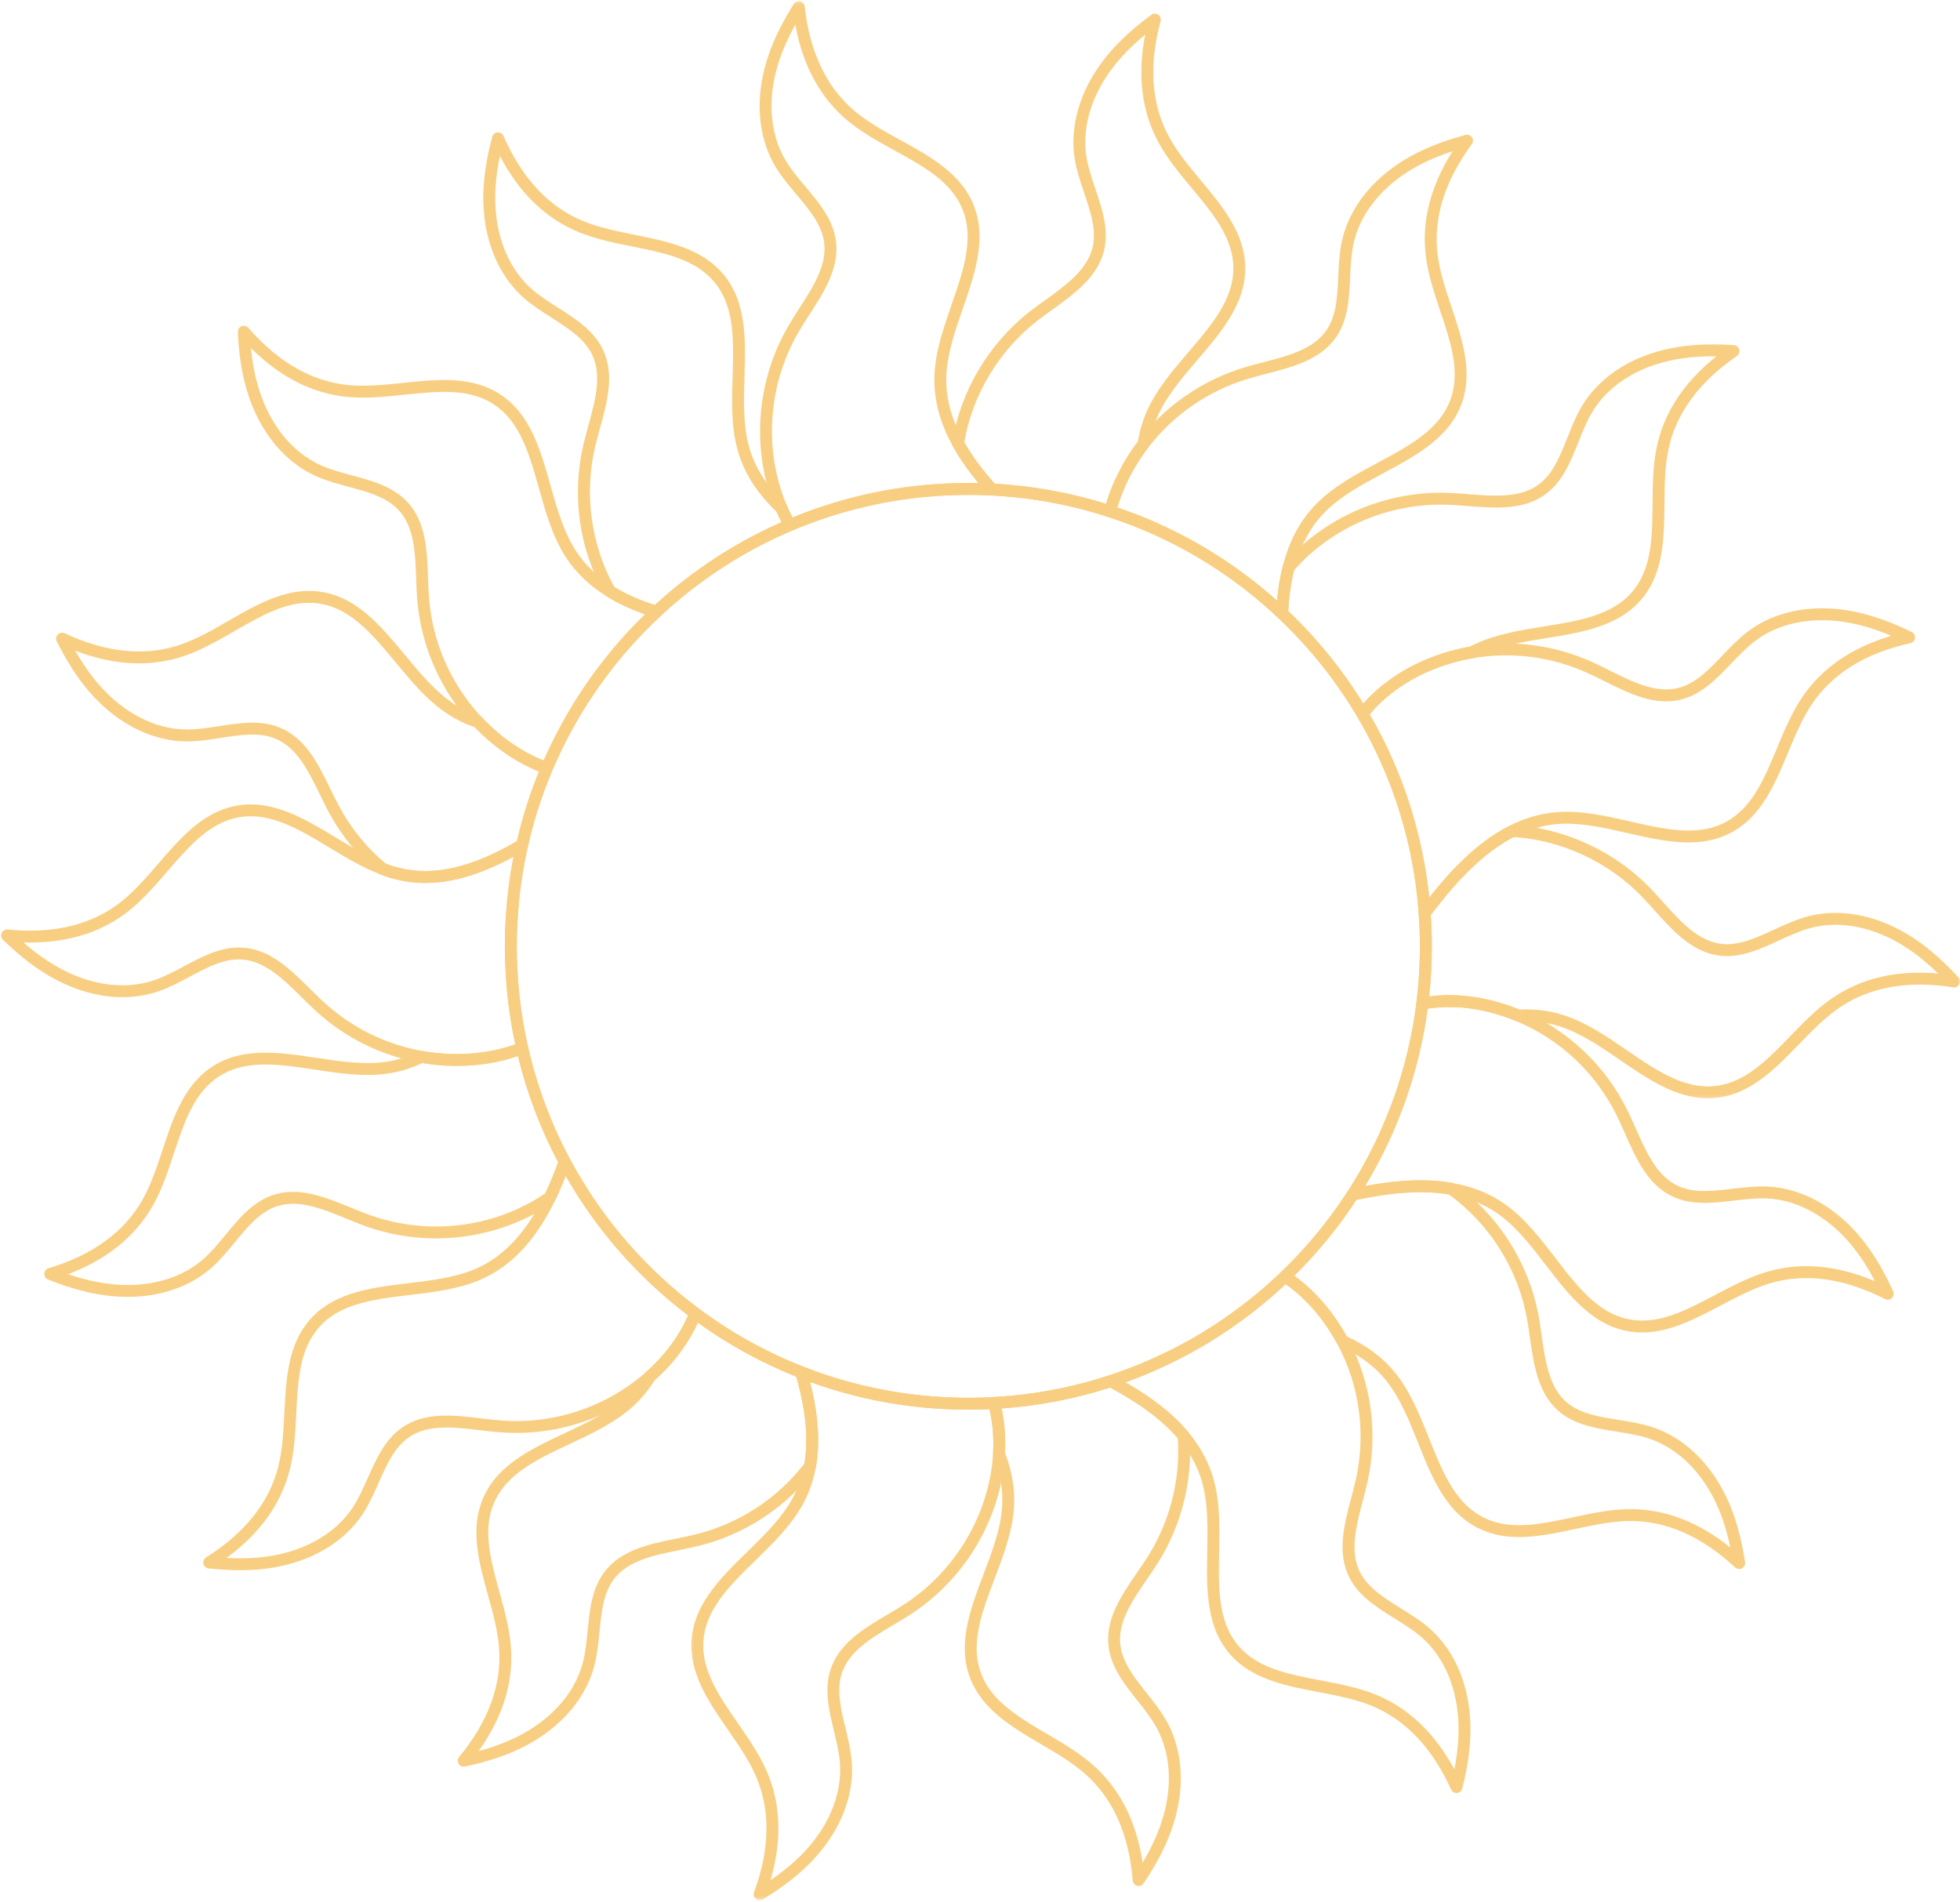 <svg xmlns="http://www.w3.org/2000/svg" width="538" height="522" viewBox="0 0 538 522" fill="none"><g opacity="0.5"><path d="M68.878 95.547C69.182 98.637 69.666 101.486 70.338 104.178C73.118 115.408 79.652 124.016 88.254 127.794C90.817 128.921 93.737 129.709 96.552 130.468C102.053 131.952 107.735 133.487 111.7 137.657C116.955 143.187 117.23 151.065 117.499 158.68C117.563 160.42 117.627 162.212 117.75 163.918C118.667 176.321 123.875 188.1 132.419 197.075C134.866 199.662 137.563 201.986 140.442 203.983C143.24 205.94 146.183 207.545 149.214 208.76C150.796 205.169 152.548 201.636 154.422 198.255C159.748 188.625 166.341 179.679 174.02 171.673C175.077 170.587 176.087 169.576 177.057 168.624C173.092 167.24 169.646 165.629 166.569 163.725C161.862 160.817 158.072 157.196 155.328 152.974C151.678 147.374 149.774 140.606 147.935 134.054C145.085 123.94 142.399 114.386 133.797 109.983C127.251 106.643 119.373 107.466 111.04 108.348C106 108.873 100.791 109.422 95.787 108.99C86.035 108.167 77.001 103.647 68.878 95.547ZM150.095 212.486C149.908 212.486 149.722 212.457 149.541 212.386C145.727 211.014 142.042 209.093 138.568 206.669C135.514 204.544 132.641 202.074 130.048 199.335C120.985 189.811 115.461 177.314 114.485 164.157C114.357 162.394 114.293 160.566 114.228 158.796C113.983 151.789 113.726 144.542 109.323 139.911C105.995 136.407 100.996 135.058 95.699 133.628C92.762 132.833 89.725 132.016 86.934 130.79C77.398 126.597 70.192 117.189 67.161 104.967C66.122 100.786 65.508 96.26 65.287 91.127C65.257 90.432 65.672 89.79 66.314 89.533C66.968 89.276 67.698 89.457 68.16 89.977C76.499 99.565 85.889 104.868 96.073 105.732C100.762 106.135 105.814 105.603 110.701 105.089C119.14 104.202 127.87 103.285 135.286 107.075C145.161 112.12 148.174 122.818 151.082 133.166C152.863 139.485 154.697 146.013 158.066 151.187C160.589 155.059 163.929 158.253 168.292 160.945C171.789 163.106 175.83 164.875 180.648 166.359C181.209 166.534 181.629 166.989 181.764 167.556C181.898 168.128 181.711 168.724 181.285 169.121C179.737 170.563 178.125 172.14 176.379 173.944C168.899 181.74 162.475 190.453 157.284 199.837C155.211 203.58 153.301 207.499 151.602 211.493C151.333 212.112 150.732 212.486 150.095 212.486Z" fill="#F29F05"></path><path d="M168.652 161.161C171.841 163.094 175.485 164.706 179.754 166.072C190.084 156.583 201.775 148.939 214.528 143.321C214.055 142.416 213.606 141.476 213.191 140.512C207.714 135.321 204.204 129.756 202.458 123.513C200.665 117.084 200.875 110.059 201.086 103.262C201.407 92.75 201.71 82.829 194.814 76.049C189.564 70.898 181.803 69.328 173.575 67.663C168.617 66.659 163.484 65.625 158.854 63.722C149.814 60.013 142.549 53 137.218 42.839C136.581 45.882 136.19 48.749 136.021 51.499C135.308 63.038 138.952 73.211 146.018 79.395C148.132 81.24 150.678 82.864 153.137 84.429C157.937 87.495 162.9 90.666 165.429 95.834C168.787 102.672 166.69 110.269 164.67 117.621C164.208 119.297 163.73 121.032 163.338 122.696C160.302 135.625 162.241 149.622 168.652 161.161ZM180.168 169.559C180.005 169.559 179.847 169.535 179.689 169.483C174.591 167.918 170.305 166.037 166.568 163.725C166.334 163.585 166.141 163.38 166.007 163.141C158.924 150.638 156.851 136.01 160.156 121.948C160.559 120.226 161.043 118.462 161.516 116.751C163.379 109.995 165.3 102.999 162.492 97.276C160.36 92.925 155.998 90.14 151.379 87.191C148.815 85.556 146.164 83.862 143.863 81.854C136.027 74.998 131.974 63.862 132.75 51.295C133.013 47.032 133.784 42.535 135.11 37.548C135.291 36.877 135.875 36.392 136.564 36.334C137.259 36.281 137.907 36.672 138.193 37.309C143.291 48.959 150.666 56.825 160.097 60.691C164.442 62.472 169.417 63.482 174.229 64.457C182.557 66.139 191.164 67.879 197.103 73.719C205.027 81.497 204.683 92.61 204.362 103.361C204.157 109.913 203.953 116.687 205.611 122.632C207.217 128.372 210.505 133.517 215.673 138.364C215.842 138.515 215.971 138.702 216.064 138.912C216.718 140.448 217.454 141.926 218.242 143.304C218.482 143.713 218.529 144.197 218.377 144.641C218.225 145.085 217.892 145.441 217.466 145.622C204.128 151.269 191.952 159.176 181.284 169.121C180.98 169.401 180.577 169.559 180.168 169.559Z" fill="#F29F05"></path><path d="M275.864 398.804C277.809 403.78 278.644 408.796 278.346 413.713C277.937 420.364 275.438 426.94 273.026 433.299C269.289 443.127 265.761 452.412 270.059 461.072C273.33 467.647 280.144 471.665 287.368 475.916C291.736 478.486 296.25 481.149 300.011 484.466C307.351 490.924 311.924 499.929 313.646 511.275C315.229 508.612 316.537 506.037 317.594 503.479C322.044 492.799 321.921 482.001 317.261 473.849C315.871 471.408 313.997 469.043 312.18 466.754C308.642 462.293 304.992 457.673 304.291 451.974C303.357 444.412 307.818 437.912 312.134 431.623C313.121 430.192 314.137 428.703 315.054 427.261C321.133 417.637 324.047 406.121 323.287 394.775C319.06 389.858 312.969 385.297 304.712 380.865C295.07 383.972 285.061 385.899 274.918 386.605C275.765 390.483 276.086 394.576 275.864 398.804ZM312.548 517.687C312.414 517.687 312.274 517.675 312.134 517.635C311.462 517.454 310.972 516.875 310.919 516.18C309.897 503.503 305.5 493.657 297.85 486.918C294.323 483.806 289.943 481.23 285.704 478.737C278.392 474.427 270.83 469.977 267.128 462.526C262.193 452.581 266.141 442.193 269.96 432.131C272.296 426.005 274.696 419.669 275.076 413.508C275.35 408.971 274.55 404.317 272.693 399.674C272.6 399.458 272.565 399.213 272.582 398.974C272.857 394.261 272.419 389.735 271.28 385.519C271.151 385.046 271.245 384.538 271.537 384.135C271.823 383.732 272.278 383.487 272.775 383.464C283.543 382.88 294.165 380.888 304.355 377.536C304.782 377.402 305.243 377.443 305.634 377.647C314.937 382.576 321.454 387.475 326.137 393.076C326.359 393.338 326.488 393.66 326.517 393.998C327.451 406.209 324.368 418.641 317.822 429.007C316.876 430.508 315.836 432.014 314.832 433.474C310.861 439.261 306.755 445.235 307.538 451.571C308.128 456.365 311.345 460.424 314.744 464.722C316.636 467.104 318.592 469.575 320.105 472.22C325.267 481.265 325.46 493.114 320.619 504.735C318.972 508.712 316.776 512.712 313.909 516.969C313.599 517.424 313.086 517.687 312.548 517.687Z" fill="#F29F05"></path><path d="M375.963 196.094C378.871 201.116 381.458 206.383 383.654 211.756C386.544 218.845 388.804 226.232 390.352 233.724C391.222 237.865 391.876 242.098 392.32 246.355C398.037 239.126 405.4 231.172 414.399 226.635C418.58 224.509 422.942 223.26 427.351 222.921C433.997 222.401 440.858 223.972 447.492 225.485C457.747 227.826 467.434 230.045 475.411 224.585C481.485 220.445 484.527 213.128 487.745 205.385C489.689 200.719 491.698 195.884 494.46 191.708C499.856 183.545 508.148 177.775 519.138 174.517C516.283 173.314 513.556 172.373 510.875 171.673C499.687 168.741 489 170.347 481.56 176.087C479.341 177.804 477.257 179.982 475.236 182.096C471.3 186.213 467.23 190.47 461.677 191.954C454.301 193.922 447.247 190.394 440.42 186.984C438.867 186.213 437.261 185.407 435.708 184.707C425.851 180.245 414.995 178.85 404.302 180.671L404.297 180.677C399.187 181.536 394.258 183.142 389.657 185.442C384.208 188.164 379.502 191.831 375.963 196.094ZM391.046 252.318C390.895 252.318 390.737 252.294 390.585 252.248C389.931 252.055 389.464 251.477 389.417 250.794C389.032 245.275 388.267 239.757 387.146 234.384C385.639 227.096 383.443 219.896 380.623 212.994C378.345 207.411 375.636 201.957 372.576 196.777C372.231 196.199 372.272 195.469 372.687 194.943C376.593 189.933 381.954 185.635 388.191 182.517C393.085 180.07 398.317 178.365 403.753 177.442C415.088 175.509 426.604 176.993 437.057 181.728C438.663 182.453 440.304 183.27 441.886 184.058C448.164 187.194 454.669 190.441 460.83 188.794C465.502 187.545 469.081 183.802 472.871 179.831C474.973 177.635 477.146 175.363 479.558 173.5C487.809 167.135 499.529 165.319 511.705 168.508C515.868 169.594 520.137 171.223 524.744 173.477C525.369 173.787 525.731 174.446 525.65 175.141C525.568 175.83 525.06 176.397 524.382 176.549C511.967 179.287 502.823 184.999 497.193 193.513C494.606 197.425 492.656 202.115 490.77 206.646C487.505 214.489 484.136 222.6 477.257 227.289C468.094 233.549 457.25 231.073 446.762 228.679C440.368 227.213 433.757 225.707 427.602 226.185C423.62 226.489 419.678 227.622 415.877 229.555C406.066 234.501 398.153 243.967 392.355 251.664C392.039 252.078 391.555 252.318 391.046 252.318Z" fill="#F29F05"></path><path d="M398.589 324.694C404.061 325.628 408.925 327.584 413.06 330.498C418.508 334.335 422.795 339.912 426.941 345.302C433.347 353.635 439.397 361.518 449.032 362.4C456.355 363.078 463.356 359.375 470.767 355.463C475.252 353.098 479.877 350.657 484.671 349.197C494.026 346.347 504.099 347.182 514.663 351.685C513.227 348.928 511.72 346.458 510.097 344.216C503.34 334.826 494.073 329.266 484.689 328.945C481.874 328.857 478.884 329.208 475.982 329.547C470.323 330.212 464.472 330.901 459.24 328.501C452.314 325.319 449.119 318.107 446.036 311.134C445.33 309.546 444.605 307.899 443.852 306.369C438.077 294.561 428.243 285.288 416.161 280.272C413.457 279.145 410.677 278.251 407.898 277.609C402.461 276.342 396.954 276.091 391.885 276.867C391.313 281.16 390.513 285.428 389.503 289.58C387.085 299.642 383.436 309.388 378.641 318.545C377.421 320.904 376.101 323.246 374.717 325.535C384.189 323.783 391.85 323.52 398.589 324.694ZM450.755 365.752C450.083 365.752 449.411 365.723 448.734 365.659C437.674 364.643 430.894 355.825 424.342 347.293C420.348 342.096 416.219 336.729 411.174 333.173C407.442 330.545 403.016 328.776 398.035 327.917C398.029 327.917 398.029 327.911 398.029 327.911C390.846 326.668 382.466 327.164 371.657 329.488C371.015 329.628 370.337 329.36 369.964 328.811C369.59 328.268 369.578 327.549 369.94 326.995C372.025 323.783 373.981 320.425 375.739 317.032C380.411 308.109 383.967 298.614 386.32 288.809C387.395 284.389 388.224 279.834 388.796 275.256C388.884 274.549 389.421 273.983 390.122 273.848C395.938 272.756 402.338 272.955 408.633 274.421C411.594 275.104 414.543 276.056 417.416 277.247C430.234 282.573 440.67 292.401 446.795 304.933C447.572 306.521 448.314 308.197 449.026 309.809C451.87 316.226 454.807 322.86 460.612 325.529C465.003 327.544 470.154 326.936 475.596 326.294C478.621 325.944 481.751 325.564 484.8 325.675C495.206 326.025 505.396 332.087 512.754 342.3C515.265 345.787 517.525 349.763 519.65 354.453C519.936 355.083 519.79 355.831 519.288 356.315C518.78 356.788 518.033 356.899 517.414 356.578C506.079 350.785 495.381 349.36 485.623 352.327C481.132 353.693 476.642 356.064 472.297 358.359C465.4 361.997 458.288 365.752 450.755 365.752Z" fill="#F29F05"></path><path d="M18.694 349.752C21.631 350.744 24.423 351.48 27.156 351.977C38.549 354.061 49.084 351.661 56.062 345.389C58.147 343.509 60.068 341.179 61.925 338.925C65.54 334.534 69.283 329.985 74.714 328.087C81.925 325.582 89.219 328.571 96.279 331.462C97.885 332.122 99.544 332.799 101.144 333.383C116.233 338.908 133.384 337.36 147.02 329.231C147.937 328.682 148.836 328.104 149.7 327.509C150.921 324.927 152.077 322.142 153.21 319.018C148.328 309.768 144.62 299.975 142.173 289.866C139.335 290.853 136.368 291.566 133.337 292.01C127.574 292.856 121.717 292.78 115.924 291.799C112.928 293.218 109.81 294.176 106.645 294.655C100.052 295.665 93.091 294.614 86.37 293.598C75.969 292.021 66.147 290.538 58.59 296.564C52.856 301.154 50.362 308.664 47.729 316.618C46.135 321.424 44.494 326.399 42.047 330.767C37.27 339.316 29.427 345.681 18.694 349.752ZM35.033 355.983C32.283 355.983 29.451 355.726 26.572 355.2C22.315 354.418 17.935 353.109 13.188 351.206C12.545 350.943 12.136 350.306 12.165 349.612C12.195 348.917 12.662 348.315 13.328 348.117C25.509 344.455 34.21 338.084 39.185 329.173C41.48 325.073 43.08 320.25 44.622 315.59C47.291 307.537 50.047 299.204 56.552 294.007C65.224 287.087 76.22 288.751 86.86 290.363C93.342 291.344 100.046 292.354 106.148 291.426C109.161 290.964 112.122 290.024 114.96 288.628C115.276 288.477 115.632 288.424 115.976 288.488C121.594 289.493 127.276 289.592 132.864 288.774C136.281 288.272 139.603 287.402 142.757 286.17C143.201 286.001 143.697 286.024 144.117 286.252C144.544 286.474 144.842 286.871 144.947 287.338C147.364 298.036 151.23 308.39 156.433 318.113C156.655 318.521 156.69 319 156.538 319.432C155.23 323.106 153.893 326.335 152.468 329.313C152.345 329.57 152.159 329.786 151.931 329.95C150.897 330.674 149.805 331.374 148.696 332.04C134.225 340.671 116.029 342.324 100.023 336.461C98.364 335.853 96.671 335.158 95.035 334.487C88.542 331.83 81.832 329.079 75.788 331.176C71.227 332.77 67.94 336.776 64.453 341.004C62.52 343.351 60.523 345.781 58.252 347.825C52.307 353.156 44.126 355.983 35.033 355.983Z" fill="#F29F05"></path><path d="M306.704 139.298C310.331 140.518 313.974 141.943 317.56 143.537C328.854 148.571 339.342 155.228 348.749 163.31C349.351 163.83 349.946 164.349 350.53 164.875C350.84 161.447 351.371 158.253 352.119 155.339C353.912 148.337 356.925 142.76 361.334 138.276C366.011 133.516 372.213 130.194 378.21 126.982C387.478 122.018 396.225 117.323 398.666 107.974C400.518 100.861 398.007 93.357 395.344 85.41C393.738 80.609 392.073 75.64 391.408 70.67C390.123 60.983 392.576 51.189 398.719 41.502C395.741 42.483 393.066 43.569 390.608 44.789C380.248 49.94 373.252 58.168 371.43 67.371C370.882 70.121 370.741 73.141 370.607 76.06C370.344 81.742 370.076 87.623 366.858 92.394C362.601 98.712 354.98 100.686 347.605 102.601C345.911 103.039 344.165 103.495 342.524 103.991C331.744 107.215 322.045 113.907 315.201 122.824C312.386 126.497 310.062 130.515 308.293 134.789C307.679 136.284 307.148 137.791 306.704 139.298ZM351.926 170.02C351.517 170.02 351.114 169.862 350.799 169.57C349.473 168.315 348.06 167.036 346.612 165.792C337.45 157.914 327.23 151.432 316.229 146.527C312.263 144.763 308.217 143.21 304.211 141.919C303.387 141.657 302.914 140.798 303.13 139.957C303.679 137.82 304.398 135.665 305.268 133.545C307.148 129.002 309.612 124.728 312.608 120.833C319.861 111.372 330.15 104.277 341.578 100.855C343.278 100.341 345.059 99.874 346.781 99.43C353.561 97.673 360.58 95.857 364.143 90.566C366.846 86.56 367.086 81.386 367.337 75.909C367.477 72.866 367.623 69.724 368.219 66.729C370.239 56.533 377.872 47.464 389.154 41.864C392.955 39.971 397.242 38.395 402.258 37.034C402.929 36.847 403.642 37.116 404.039 37.688C404.43 38.266 404.413 39.026 403.998 39.58C396.453 49.817 393.306 60.13 394.66 70.238C395.279 74.898 396.891 79.716 398.45 84.37C401.142 92.417 403.928 100.744 401.831 108.803C399.034 119.536 389.235 124.786 379.758 129.867C373.977 132.962 367.997 136.167 363.67 140.571C359.675 144.629 356.937 149.727 355.29 156.151C354.355 159.8 353.777 163.947 353.561 168.455C353.532 169.097 353.129 169.658 352.539 169.897C352.341 169.973 352.131 170.02 351.926 170.02Z" fill="#F29F05"></path><path d="M179.655 378.915C178.031 381.543 176.075 383.914 173.844 385.963C168.922 390.466 162.556 393.461 156.401 396.352C146.877 400.819 137.89 405.047 134.964 414.262C132.745 421.258 134.853 428.884 137.09 436.955C138.439 441.837 139.835 446.888 140.232 451.887C141.02 461.633 138.048 471.286 131.402 480.635C134.404 479.823 137.131 478.883 139.665 477.785C150.287 473.19 157.704 465.335 160.016 456.237C160.711 453.516 161.009 450.514 161.295 447.606C161.856 441.936 162.434 436.079 165.897 431.489C170.492 425.404 178.218 423.827 185.693 422.303C187.392 421.959 189.162 421.602 190.814 421.199C202.71 418.303 213.344 411.395 220.801 401.719C221.939 395.044 221.21 387.236 218.576 377.887C209.022 374.074 199.947 369.093 191.562 363.06C189.489 367.633 186.475 372.047 182.756 375.919C181.71 377.011 180.694 377.992 179.655 378.915ZM127.291 484.939C126.73 484.939 126.193 484.647 125.895 484.15C125.533 483.555 125.586 482.796 126.03 482.258C134.106 472.454 137.785 462.316 136.967 452.144C136.599 447.46 135.245 442.561 133.931 437.825C131.671 429.649 129.329 421.194 131.846 413.269C135.198 402.688 145.265 397.958 155.006 393.385C160.939 390.6 167.076 387.721 171.631 383.546C173.698 381.654 175.503 379.452 176.986 376.999C177.08 376.859 177.185 376.731 177.307 376.626C178.335 375.721 179.345 374.745 180.396 373.653C184.338 369.542 187.433 364.795 189.337 359.924C189.524 359.446 189.921 359.084 190.411 358.943C190.902 358.803 191.433 358.897 191.842 359.2C200.672 365.782 210.324 371.142 220.52 375.142C220.993 375.323 221.355 375.721 221.496 376.205C224.509 386.576 225.315 395.242 223.96 402.688C223.913 402.939 223.808 403.178 223.65 403.383C215.726 413.824 204.339 421.275 191.591 424.376C189.868 424.797 188.081 425.159 186.347 425.515C179.468 426.911 172.361 428.359 168.507 433.463C165.605 437.317 165.091 442.473 164.554 447.933C164.25 450.958 163.946 454.082 163.193 457.043C160.624 467.134 152.524 475.788 140.962 480.793C137.031 482.492 132.669 483.835 127.63 484.904C127.519 484.927 127.408 484.939 127.291 484.939Z" fill="#F29F05"></path><path d="M326.146 393.076C329.416 396.983 331.734 401.24 333.042 405.736C334.905 412.137 334.771 419.167 334.642 425.965C334.444 436.476 334.251 446.403 341.224 453.101C346.532 458.194 354.316 459.677 362.544 461.248C367.519 462.194 372.664 463.175 377.318 465.026C386.411 468.635 393.757 475.561 399.217 485.663C399.813 482.609 400.169 479.742 400.303 476.991C400.875 465.435 397.115 455.309 389.979 449.206C387.847 447.39 385.289 445.796 382.813 444.254C377.972 441.247 372.974 438.129 370.375 432.996C366.941 426.181 368.95 418.554 370.889 411.179C371.333 409.503 371.794 407.769 372.162 406.098C374.977 393.526 373.196 380.363 367.146 369.023C367.117 368.97 367.087 368.923 367.052 368.871C365.598 366.144 363.899 363.563 362.019 361.198C359.356 357.828 356.22 354.838 352.891 352.485C348.447 356.66 343.682 360.526 338.707 363.995C332.71 368.211 326.286 371.919 319.635 375.014C316.125 376.661 312.534 378.15 308.913 379.446C316.505 383.779 322.029 388.159 326.146 393.076ZM399.801 492.163C399.158 492.163 398.575 491.783 398.306 491.199C393.056 479.613 385.593 471.829 376.115 468.068C371.742 466.334 366.754 465.382 361.931 464.459C353.592 462.871 344.967 461.23 338.958 455.466C330.952 447.776 331.168 436.657 331.372 425.901C331.495 419.348 331.623 412.575 329.901 406.647C328.704 402.53 326.654 398.781 323.635 395.178C319.296 389.987 312.902 385.198 304.107 380.538C303.529 380.235 303.19 379.604 303.249 378.956C303.301 378.296 303.745 377.741 304.376 377.537C309.047 376.024 313.713 374.179 318.251 372.048C324.733 369.034 330.981 365.426 336.826 361.314C342.03 357.682 346.999 353.618 351.583 349.215C352.138 348.683 352.985 348.607 353.621 349.028C357.633 351.662 361.429 355.165 364.588 359.165C366.55 361.636 368.325 364.328 369.861 367.177C369.896 367.224 369.925 367.271 369.955 367.323C376.431 379.394 378.352 393.415 375.356 406.811C374.971 408.534 374.509 410.303 374.06 412.008C372.273 418.8 370.428 425.813 373.301 431.518C375.479 435.834 379.876 438.578 384.536 441.475C387.123 443.081 389.792 444.745 392.11 446.719C400.023 453.487 404.198 464.576 403.573 477.149C403.369 481.424 402.651 485.926 401.383 490.925C401.214 491.596 400.636 492.093 399.941 492.151C399.894 492.157 399.848 492.163 399.801 492.163Z" fill="#F29F05"></path><mask id="mask0_135_841" style="mask-type:luminance" maskUnits="userSpaceOnUse" x="189" y="375" width="88" height="147"><path d="M189.188 375.013H276.402V521.594H189.188V375.013Z" fill="white"></path></mask><g mask="url(#mask0_135_841)"><path d="M223.957 402.688C223.297 406.302 222.129 409.683 220.476 412.732C217.306 418.601 212.278 423.518 207.413 428.271C199.892 435.617 192.791 442.555 193.054 452.219C193.258 459.565 197.76 466.082 202.531 472.985C205.41 477.149 208.388 481.452 210.409 486.036C214.351 494.983 214.719 505.079 211.507 516.093C214.07 514.341 216.342 512.554 218.38 510.68C226.906 502.849 231.326 492.997 230.521 483.648C230.281 480.857 229.575 477.919 228.891 475.081C227.56 469.545 226.182 463.817 227.945 458.339C230.281 451.075 237.073 447.045 243.636 443.156C245.125 442.269 246.667 441.358 248.098 440.441C261.593 431.722 270.674 417.1 272.391 401.327C272.472 400.544 272.537 399.774 272.583 398.985C272.829 394.74 272.502 390.652 271.602 386.804C269.804 386.891 267.941 386.938 266.049 386.938H265.798C254.148 386.938 242.614 385.367 231.519 382.266C228.471 381.42 225.399 380.439 222.345 379.329C224.646 388.334 225.172 396.001 223.957 402.688ZM208.505 521.594C208.137 521.594 207.764 521.465 207.466 521.22C206.929 520.776 206.73 520.04 206.969 519.392C211.373 507.468 211.524 496.688 207.407 487.35C205.515 483.058 202.631 478.883 199.845 474.848C195.01 467.858 190.011 460.628 189.778 452.313C189.48 441.217 197.433 433.445 205.124 425.935C209.813 421.351 214.666 416.615 217.598 411.178C219.087 408.428 220.138 405.38 220.733 402.104C221.995 395.166 221.218 386.991 218.351 377.116C218.176 376.52 218.357 375.872 218.818 375.452C219.279 375.031 219.939 374.909 220.517 375.142C224.453 376.684 228.448 378.021 232.395 379.113C243.21 382.132 254.446 383.668 265.798 383.668H266.049C268.361 383.668 270.615 383.598 272.759 383.464C273.559 383.411 274.242 383.919 274.446 384.667C275.673 389.221 276.146 394.103 275.848 399.166C275.807 400.007 275.737 400.842 275.649 401.677C273.821 418.425 264.186 433.941 249.873 443.185C248.39 444.143 246.819 445.072 245.307 445.971C239.263 449.556 233.02 453.259 231.058 459.344C229.58 463.945 230.789 468.979 232.074 474.31C232.786 477.265 233.522 480.325 233.785 483.368C234.678 493.733 229.872 504.566 220.593 513.086C217.434 515.999 213.755 518.703 209.352 521.36C209.089 521.518 208.797 521.594 208.505 521.594Z" fill="#F29F05"></path></g><path d="M353.6 167.714C361.554 175.288 368.468 183.831 374.196 193.128C377.928 188.894 382.722 185.25 388.194 182.517C393 180.111 398.139 178.424 403.47 177.495C403.71 177.367 403.955 177.238 404.2 177.115C410.18 174.143 417.123 173.028 423.839 171.942C434.222 170.271 444.032 168.695 449.387 160.642C453.446 154.522 453.528 146.609 453.604 138.235C453.65 133.167 453.703 127.928 454.696 123.011C456.634 113.417 462.153 104.955 471.122 97.814C468.022 97.767 465.131 97.93 462.38 98.287C450.911 99.77 441.621 105.271 436.885 113.382C435.472 115.805 434.356 118.603 433.282 121.312C431.174 126.609 428.995 132.08 424.394 135.543C418.303 140.127 410.437 139.508 402.834 138.907C401.105 138.773 399.313 138.632 397.613 138.562C381.525 137.914 365.7 144.624 355.212 156.519C355.206 156.525 355.206 156.537 355.194 156.537C354.371 159.889 353.834 163.643 353.6 167.714ZM373.98 197.583C373.951 197.583 373.916 197.583 373.881 197.583C373.338 197.548 372.848 197.245 372.579 196.777C366.652 186.751 359.329 177.6 350.803 169.571C350.458 169.244 350.272 168.777 350.295 168.304C350.523 163.568 351.136 159.205 352.123 155.34C352.193 155.053 352.345 154.796 352.555 154.592C352.59 154.551 352.619 154.51 352.654 154.469L352.759 154.353C363.89 141.727 380.708 134.603 397.742 135.292C399.511 135.362 401.327 135.508 403.091 135.643C410.093 136.197 417.322 136.77 422.426 132.927C426.292 130.013 428.207 125.201 430.239 120.109C431.36 117.283 432.517 114.369 434.058 111.735C439.308 102.742 449.481 96.657 461.966 95.034C466.24 94.485 470.813 94.391 475.94 94.742C476.635 94.794 477.225 95.273 477.406 95.951C477.587 96.616 477.324 97.335 476.752 97.726C466.27 104.926 459.928 113.645 457.907 123.66C456.973 128.273 456.92 133.353 456.88 138.265C456.792 146.749 456.716 155.526 452.114 162.452C445.965 171.696 434.981 173.466 424.359 175.177C417.888 176.216 411.19 177.297 405.666 180.047C405.398 180.181 405.123 180.316 404.866 180.467C404.691 180.567 404.504 180.643 404.3 180.678C399.19 181.536 394.261 183.142 389.66 185.443C383.849 188.345 378.88 192.328 375.277 196.953C374.961 197.35 374.488 197.583 373.98 197.583Z" fill="#F29F05"></path><path d="M447.54 414.227C457.053 414.227 466.256 417.766 474.963 424.773C474.332 421.742 473.55 418.963 472.604 416.353C468.65 405.479 461.252 397.613 452.3 394.758C449.619 393.905 446.629 393.432 443.744 392.971C438.127 392.071 432.311 391.143 427.931 387.423C422.12 382.465 421.011 374.652 419.936 367.101C419.697 365.384 419.44 363.615 419.142 361.945C416.666 348.309 408.847 335.906 397.67 327.853C390.715 326.709 382.633 327.182 372.32 329.348C367.409 336.84 361.686 343.842 355.286 350.178C358.679 352.648 361.867 355.726 364.589 359.165C366.469 361.53 368.18 364.106 369.675 366.827C375.106 369.291 379.573 372.637 382.942 376.783C387.147 381.969 389.751 388.498 392.268 394.81C396.169 404.574 399.854 413.801 408.888 417.264C415.755 419.903 423.499 418.245 431.709 416.493C436.649 415.43 441.765 414.344 446.769 414.233C447.026 414.233 447.283 414.227 447.54 414.227ZM477.386 430.677C476.989 430.677 476.586 430.525 476.277 430.239C466.951 421.585 457.03 417.264 446.834 417.509C442.144 417.608 437.187 418.665 432.386 419.693C424.082 421.468 415.492 423.313 407.708 420.318C397.343 416.347 393.22 406.016 389.232 396.019C386.802 389.934 384.291 383.639 380.396 378.851C377.225 374.944 373.138 371.925 367.905 369.624C367.549 369.478 367.246 369.221 367.053 368.871C365.599 366.144 363.899 363.562 362.019 361.197C359.076 357.466 355.543 354.207 351.817 351.761C351.409 351.486 351.134 351.036 351.093 350.54C351.046 350.044 351.227 349.553 351.584 349.215C358.556 342.528 364.729 335.053 369.943 327.001C370.177 326.633 370.545 326.376 370.971 326.288C382.207 323.876 390.989 323.368 398.593 324.694C398.838 324.735 399.06 324.828 399.264 324.968C411.294 333.506 419.714 346.774 422.366 361.361C422.681 363.095 422.932 364.894 423.183 366.64C424.164 373.595 425.186 380.783 430.051 384.93C433.735 388.054 438.845 388.871 444.264 389.736C447.266 390.214 450.378 390.717 453.292 391.639C463.214 394.804 471.372 403.4 475.681 415.237C477.147 419.296 478.239 423.728 479.01 428.791C479.109 429.48 478.77 430.157 478.157 430.484C477.912 430.613 477.655 430.677 477.386 430.677Z" fill="#F29F05"></path><path d="M273.057 132.775C283.481 133.371 293.741 135.222 303.592 138.288C304.065 136.699 304.62 135.117 305.268 133.546C307.09 129.137 309.473 124.973 312.352 121.166C312.784 118.41 313.555 115.747 314.629 113.247C317.257 107.122 321.829 101.773 326.25 96.605C333.088 88.616 339.547 81.077 338.414 71.477C337.555 64.177 332.498 58.092 327.138 51.657C323.897 47.762 320.545 43.727 318.121 39.335C313.397 30.78 312.136 20.765 314.343 9.507C311.96 11.475 309.858 13.46 307.99 15.51C300.199 24.053 296.667 34.261 298.296 43.511C298.786 46.261 299.75 49.117 300.684 51.879C302.506 57.281 304.386 62.863 303.125 68.481C301.443 75.926 295.037 80.546 288.847 85.007C287.44 86.017 285.992 87.068 284.649 88.114C274.196 96.272 266.937 108.371 264.683 121.382C266.774 125.078 269.524 128.816 273.057 132.775ZM304.713 142.002C304.544 142.002 304.375 141.972 304.211 141.92C293.916 138.556 283.154 136.571 272.21 136.01C271.778 135.987 271.369 135.794 271.083 135.473C266.995 130.959 263.871 126.702 261.541 122.462C261.36 122.141 261.296 121.779 261.36 121.417C263.632 107.384 271.387 94.309 282.64 85.527C284.024 84.452 285.501 83.384 286.932 82.356C292.631 78.245 298.524 73.993 299.931 67.763C300.994 63.038 299.335 58.127 297.577 52.924C296.614 50.051 295.604 47.079 295.072 44.083C293.268 33.823 297.087 22.605 305.566 13.302C308.474 10.12 311.896 7.095 316.025 4.064C316.585 3.655 317.345 3.638 317.917 4.035C318.495 4.426 318.752 5.139 318.577 5.81C315.248 18.085 316.066 28.836 320.994 37.759C323.26 41.882 326.513 45.782 329.654 49.56C335.085 56.089 340.697 62.834 341.667 71.097C342.963 82.111 335.734 90.561 328.744 98.736C324.481 103.717 320.072 108.868 317.637 114.544C316.62 116.909 315.908 119.437 315.528 122.065C315.482 122.34 315.371 122.602 315.201 122.824C312.387 126.497 310.063 130.515 308.293 134.79C307.481 136.769 306.816 138.778 306.302 140.769C306.191 141.207 305.899 141.581 305.502 141.797C305.262 141.932 304.988 142.002 304.713 142.002Z" fill="#F29F05"></path><path d="M265.8 135.847C264.708 135.847 263.61 135.858 262.512 135.893C247.662 136.279 233.209 139.269 219.55 144.764C218.855 145.038 218.166 145.324 217.471 145.622C204.128 151.269 191.952 159.176 181.283 169.121C179.736 170.563 178.124 172.14 176.378 173.944C168.897 181.74 162.474 190.453 157.282 199.837C155.209 203.58 153.3 207.499 151.6 211.493C148.739 218.267 146.491 225.274 144.914 232.305C143.495 238.548 142.567 244.919 142.158 251.255C141.953 254.011 141.854 256.867 141.854 259.757C141.854 261.649 141.889 263.325 141.965 264.884C142.269 272.47 143.267 280.015 144.943 287.332C147.361 298.036 151.227 308.39 156.43 318.113C157.183 319.526 157.977 320.933 158.789 322.305C158.789 322.311 158.795 322.311 158.795 322.317C165.948 334.534 175.082 345.366 185.937 354.517C187.824 356.123 189.809 357.693 191.841 359.2C200.671 365.781 210.324 371.142 220.52 375.142C224.455 376.684 228.45 378.021 232.397 379.113C243.212 382.132 254.448 383.668 265.8 383.668H266.051C268.364 383.668 270.618 383.598 272.761 383.464C283.547 382.88 294.169 380.888 304.359 377.536C309.042 376.024 313.708 374.179 318.246 372.047C324.727 369.034 330.976 365.425 336.821 361.314C342.024 357.682 346.994 353.617 351.578 349.214C358.551 342.528 364.723 335.053 369.938 327C372.023 323.783 373.979 320.425 375.736 317.032C380.408 308.109 383.965 298.614 386.318 288.809C387.392 284.389 388.222 279.834 388.794 275.256C389.43 270.163 389.752 264.949 389.752 259.757C389.752 256.709 389.641 253.696 389.419 250.805C389.033 245.275 388.268 239.757 387.147 234.384C385.64 227.096 383.445 219.896 380.624 212.994C378.347 207.411 375.637 201.957 372.577 196.777C366.65 186.75 359.327 177.6 350.801 169.57C349.476 168.315 348.063 167.036 346.614 165.792C337.452 157.914 327.233 151.432 316.231 146.527C312.266 144.764 308.219 143.21 304.213 141.92C293.918 138.556 283.155 136.571 272.212 136.01C270.104 135.905 267.943 135.847 265.8 135.847ZM266.051 386.938H265.8C254.15 386.938 242.617 385.367 231.521 382.267C227.463 381.145 223.363 379.773 219.328 378.185C208.858 374.085 198.948 368.578 189.885 361.828C187.8 360.28 185.762 358.663 183.823 357.022C172.693 347.632 163.315 336.513 155.974 323.976C155.133 322.562 154.316 321.102 153.545 319.648C148.202 309.674 144.231 299.04 141.749 288.056C140.032 280.546 139.004 272.797 138.701 265.036C138.619 263.43 138.578 261.702 138.578 259.757C138.578 256.791 138.683 253.853 138.888 251.027C139.308 244.539 140.26 237.993 141.714 231.587C143.337 224.369 145.644 217.175 148.581 210.214C150.327 206.115 152.295 202.091 154.421 198.255C159.747 188.625 166.34 179.679 174.019 171.673C175.817 169.821 177.458 168.204 179.052 166.721C189.996 156.519 202.493 148.408 216.187 142.609C216.899 142.305 217.611 142.013 218.336 141.727C232.351 136.08 247.183 133.02 262.419 132.617C265.736 132.518 269.105 132.576 272.381 132.74C283.611 133.318 294.659 135.356 305.223 138.813C309.334 140.133 313.486 141.727 317.562 143.537C328.856 148.571 339.344 155.228 348.752 163.31C350.241 164.595 351.689 165.903 353.05 167.188C361.792 175.427 369.313 184.823 375.392 195.113C378.54 200.427 381.319 206.033 383.655 211.756C386.546 218.845 388.806 226.232 390.353 233.724C391.503 239.231 392.292 244.901 392.683 250.566C392.911 253.532 393.028 256.627 393.028 259.757C393.028 265.089 392.695 270.438 392.041 275.659C391.457 280.359 390.604 285.043 389.5 289.58C387.083 299.642 383.433 309.388 378.639 318.545C376.834 322.031 374.826 325.47 372.688 328.776C367.333 337.045 360.997 344.712 353.85 351.574C349.137 356.093 344.039 360.269 338.702 363.994C332.704 368.211 326.281 371.919 319.629 375.014C314.981 377.198 310.181 379.096 305.375 380.649C294.916 384.088 284.002 386.132 272.948 386.728C270.752 386.868 268.434 386.938 266.051 386.938Z" fill="#F29F05"></path><path d="M105.876 237.071C107.172 237.561 108.375 237.935 109.56 238.221C119.009 240.551 129.292 238.221 141.877 230.898C143.366 224.445 145.404 218.022 147.938 211.779C144.703 210.465 141.556 208.754 138.572 206.669C135.628 204.626 132.855 202.255 130.338 199.633C127.733 198.739 125.257 197.542 122.968 196.053C117.374 192.415 112.889 187.002 108.55 181.764C101.84 173.676 95.499 166.026 85.846 165.494C78.499 165.091 71.632 169.051 64.362 173.232C59.982 175.76 55.451 178.371 50.721 180.006C41.471 183.194 31.374 182.727 20.664 178.622C22.206 181.331 23.8 183.743 25.499 185.921C32.577 195.025 41.996 200.234 51.345 200.234C51.374 200.234 51.41 200.234 51.445 200.234C54.253 200.223 57.232 199.761 60.116 199.317C65.746 198.447 71.574 197.542 76.888 199.75C83.924 202.669 87.376 209.747 90.71 216.591C91.481 218.162 92.269 219.785 93.075 221.292C96.31 227.336 100.62 232.638 105.876 237.071ZM116.772 242.367C114.039 242.367 111.388 242.046 108.784 241.403C107.394 241.065 105.975 240.615 104.451 240.031C104.281 239.967 104.13 239.874 103.984 239.763C98.308 235.021 93.665 229.327 90.19 222.839C89.35 221.274 88.544 219.622 87.773 218.022C84.701 211.727 81.524 205.215 75.626 202.769C71.159 200.917 66.038 201.712 60.619 202.547C57.611 203.014 54.51 203.493 51.456 203.51C51.421 203.51 51.38 203.51 51.345 203.51C40.98 203.51 30.62 197.834 22.912 187.93C20.284 184.555 17.89 180.66 15.578 176.041C15.268 175.416 15.385 174.663 15.87 174.166C16.36 173.664 17.102 173.53 17.733 173.822C29.266 179.2 40.005 180.239 49.652 176.911C54.084 175.381 58.481 172.852 62.727 170.4C70.091 166.16 77.694 161.763 86.027 162.23C97.11 162.837 104.205 171.398 111.067 179.679C115.248 184.724 119.575 189.945 124.755 193.308C126.922 194.716 129.275 195.837 131.745 196.649C132.008 196.736 132.241 196.882 132.428 197.081C134.869 199.662 137.567 201.986 140.446 203.983C143.681 206.243 147.115 208.036 150.654 209.315C151.074 209.461 151.413 209.782 151.594 210.197C151.775 210.605 151.775 211.073 151.606 211.487C148.744 218.267 146.496 225.274 144.919 232.305C144.814 232.749 144.546 233.123 144.148 233.357C133.9 239.418 125.006 242.367 116.772 242.367Z" fill="#F29F05"></path><mask id="mask1_135_841" style="mask-type:luminance" maskUnits="userSpaceOnUse" x="207" y="0" width="68" height="147"><path d="M207.121 0.233H274.393V146.288H207.121V0.233Z" fill="white"></path></mask><g mask="url(#mask1_135_841)"><path d="M218.306 6.78C216.799 9.49 215.567 12.106 214.58 14.693C210.451 25.496 210.895 36.288 215.806 44.305C217.266 46.688 219.205 48.995 221.08 51.225C224.753 55.582 228.543 60.09 229.413 65.789C230.575 73.334 226.294 79.98 222.154 86.403C221.22 87.851 220.256 89.352 219.392 90.812C211.222 104.64 209.628 121.774 215.135 136.647C215.415 137.395 215.725 138.154 216.046 138.901C216.513 139.987 217.015 141.033 217.541 142.043C217.804 141.932 218.06 141.827 218.329 141.728C232.344 136.081 247.177 133.021 262.412 132.618C264.462 132.559 266.523 132.559 268.579 132.606C265.688 129.132 263.364 125.791 261.536 122.463C257.933 115.952 256.287 109.668 256.491 103.25C256.695 96.593 259.002 89.954 261.227 83.53C264.672 73.591 267.925 64.201 263.358 55.675C259.895 49.193 252.952 45.374 245.6 41.333C241.168 38.898 236.584 36.375 232.73 33.187C225.202 26.933 220.361 18.068 218.306 6.78ZM216.817 145.751C216.244 145.751 215.695 145.453 215.398 144.928C214.545 143.444 213.751 141.856 213.044 140.203C212.7 139.409 212.373 138.598 212.063 137.786C206.218 121.996 207.911 103.811 216.577 89.142C217.471 87.629 218.458 86.105 219.404 84.628C223.211 78.718 227.153 72.604 226.178 66.286C225.448 61.497 222.107 57.532 218.574 53.328C216.624 51.009 214.603 48.609 213.009 46.011C207.573 37.123 207.029 25.286 211.526 13.525C213.056 9.507 215.141 5.443 217.879 1.104C218.253 0.52 218.954 0.228 219.631 0.386C220.309 0.543 220.811 1.11 220.887 1.799C222.283 14.436 226.966 24.147 234.82 30.67C238.435 33.66 242.879 36.106 247.177 38.466C254.628 42.559 262.319 46.793 266.249 54.133C271.487 63.921 267.843 74.432 264.322 84.599C262.173 90.794 259.954 97.195 259.761 103.356C259.574 109.166 261.093 114.9 264.404 120.886C266.611 124.898 269.589 128.951 273.502 133.278C273.946 133.768 274.051 134.475 273.765 135.076C273.484 135.672 272.865 136.052 272.205 136.011C269.017 135.847 265.747 135.795 262.506 135.894C247.656 136.279 233.203 139.269 219.544 144.764C218.849 145.039 218.16 145.325 217.465 145.623C217.255 145.71 217.033 145.751 216.817 145.751Z" fill="#F29F05"></path></g><mask id="mask2_135_841" style="mask-type:luminance" maskUnits="userSpaceOnUse" x="0" y="219" width="146" height="74"><path d="M0 219.54H145.833V292.792H0V219.54Z" fill="white"></path></mask><g mask="url(#mask2_135_841)"><path d="M65.55 260.073C65.866 260.073 66.181 260.078 66.496 260.096C74.111 260.528 79.717 266.082 85.13 271.448C86.363 272.675 87.641 273.936 88.897 275.086C96.465 282.041 105.826 286.678 115.969 288.488C121.593 289.493 127.275 289.592 132.863 288.774C135.812 288.342 138.686 287.636 141.442 286.66C139.912 279.583 138.989 272.318 138.703 265.036C138.621 263.43 138.58 261.702 138.58 259.757C138.58 256.791 138.686 253.859 138.89 251.039C139.234 245.742 139.929 240.417 140.957 235.161C128.729 241.8 118.428 243.774 108.781 241.403C107.391 241.065 105.972 240.615 104.448 240.031C99.595 238.186 94.947 235.383 90.45 232.673C81.446 227.242 72.931 222.115 63.647 224.801C56.586 226.845 51.407 232.843 45.929 239.19C42.63 243.021 39.208 246.98 35.278 250.087C27.599 256.148 17.916 259.033 6.447 258.7C8.807 260.756 11.107 262.502 13.42 263.985C23.137 270.274 33.789 272.079 42.641 268.949C45.281 268.015 47.944 266.595 50.519 265.223C55.273 262.689 60.172 260.073 65.55 260.073ZM125.313 292.593C122.008 292.593 118.691 292.296 115.397 291.706C104.635 289.785 94.707 284.873 86.684 277.498C85.382 276.307 84.085 275.016 82.824 273.772C77.843 268.832 72.686 263.728 66.309 263.366C61.486 263.086 56.902 265.527 52.061 268.108C49.38 269.539 46.606 271.016 43.733 272.032C33.911 275.507 22.214 273.574 11.645 266.741C8.065 264.441 4.515 261.556 0.795 257.941C0.298 257.456 0.158 256.709 0.456 256.073C0.748 255.448 1.414 255.074 2.097 255.138C14.757 256.405 25.233 253.848 33.251 247.523C36.93 244.604 40.247 240.767 43.453 237.053C49.001 230.618 54.735 223.972 62.741 221.66C73.399 218.576 82.929 224.317 92.138 229.87C96.512 232.504 101.032 235.225 105.616 236.977C107.011 237.508 108.296 237.917 109.558 238.221C119.158 240.586 129.622 238.139 142.481 230.542C143.042 230.209 143.754 230.238 144.28 230.629C144.811 231.015 145.057 231.675 144.911 232.311C143.497 238.548 142.569 244.919 142.16 251.255C142.154 251.261 142.154 251.261 142.154 251.267C141.956 254.011 141.856 256.867 141.856 259.757C141.856 261.649 141.891 263.325 141.967 264.884C142.271 272.47 143.27 280.015 144.946 287.332C145.127 288.12 144.7 288.926 143.941 289.218C140.566 290.538 136.998 291.478 133.336 292.009C130.679 292.401 127.999 292.593 125.313 292.593Z" fill="#F29F05"></path></g><mask id="mask3_135_841" style="mask-type:luminance" maskUnits="userSpaceOnUse" x="388" y="226" width="150" height="76"><path d="M388.004 226.168H538V301.762H388.004V226.168Z" fill="white"></path></mask><g mask="url(#mask3_135_841)"><path d="M418.916 277.061C422.321 277.061 425.638 277.545 428.809 278.515C435.191 280.483 440.984 284.459 446.596 288.302C455.274 294.247 463.467 299.87 472.892 297.733C480.063 296.098 485.581 290.416 491.415 284.401C494.942 280.763 498.586 277.008 502.686 274.141C510.703 268.535 520.543 266.211 531.977 267.209C529.746 265.025 527.545 263.151 525.326 261.527C515.988 254.689 505.459 252.266 496.443 254.87C493.751 255.653 491.001 256.92 488.349 258.14C483.175 260.523 477.832 262.987 472.121 262.327C464.541 261.451 459.268 255.582 454.17 249.912C453.014 248.616 451.811 247.284 450.625 246.058C441.411 236.54 428.622 230.618 415.483 229.76C406.058 234.647 398.408 243.676 392.726 251.174C392.924 253.959 393.024 256.844 393.024 259.758C393.024 264.354 392.778 268.967 392.294 273.504C397.508 272.821 403.109 273.131 408.627 274.421C411.465 275.069 414.303 275.98 417.059 277.107C417.678 277.072 418.297 277.061 418.916 277.061ZM468.787 301.464C460.01 301.47 452.266 296.162 444.745 291.006C439.337 287.297 433.749 283.467 427.845 281.645C424.371 280.582 420.674 280.156 416.884 280.395C416.633 280.407 416.388 280.372 416.148 280.272C413.45 279.145 410.671 278.252 407.891 277.61C402.034 276.243 396.095 276.056 390.717 277.066C390.203 277.154 389.672 277.008 389.292 276.646C388.912 276.29 388.726 275.77 388.79 275.256C389.426 270.164 389.747 264.949 389.747 259.758C389.747 256.71 389.637 253.696 389.415 250.806C389.385 250.409 389.496 250.011 389.742 249.696C395.751 241.719 403.984 231.879 414.396 226.636C414.648 226.507 414.94 226.449 415.226 226.466C429.334 227.26 443.098 233.573 452.979 243.786C454.205 245.048 455.426 246.408 456.605 247.728C461.294 252.949 466.147 258.345 472.495 259.08C477.283 259.629 481.996 257.463 486.977 255.168C489.739 253.895 492.601 252.581 495.532 251.728C505.529 248.832 517.098 251.448 527.259 258.882C530.698 261.399 534.074 264.476 537.577 268.295C538.044 268.809 538.138 269.563 537.811 270.176C537.478 270.789 536.806 271.128 536.112 271.017C523.545 269.019 512.928 270.976 504.566 276.821C500.718 279.507 497.185 283.151 493.763 286.678C487.853 292.769 481.739 299.07 473.616 300.921C471.975 301.295 470.363 301.464 468.787 301.464Z" fill="#F29F05"></path></g><path d="M62.18 427.634C65.31 427.798 68.2 427.763 70.927 427.518C82.455 426.502 91.967 421.374 97.03 413.462C98.543 411.097 99.775 408.34 100.96 405.672C103.267 400.474 105.661 395.096 110.391 391.826C116.663 387.487 124.482 388.416 132.045 389.321C133.785 389.525 135.578 389.741 137.283 389.881C151.853 391.073 166.434 386.237 177.296 376.625C178.329 375.72 179.34 374.745 180.391 373.653C184.023 369.863 186.937 365.536 188.864 361.063C187.136 359.749 185.442 358.394 183.819 357.022C172.683 347.632 163.31 336.507 155.964 323.97C155.73 323.578 155.502 323.187 155.275 322.79C154.37 325.126 153.435 327.281 152.46 329.313C147.187 340.245 140.576 347.369 132.261 351.1C126.176 353.822 119.198 354.657 112.447 355.468C102 356.724 92.125 357.904 86.449 365.74C82.133 371.691 81.742 379.586 81.322 387.948C81.071 393.011 80.814 398.244 79.617 403.114C77.293 412.621 71.43 420.849 62.18 427.634ZM65.888 431.01C63.19 431.01 60.323 430.84 57.251 430.513C56.556 430.437 55.984 429.935 55.832 429.258C55.674 428.575 55.96 427.874 56.55 427.5C67.313 420.72 74.011 412.253 76.44 402.337C77.561 397.771 77.812 392.696 78.052 387.785C78.478 379.317 78.91 370.558 83.798 363.819C90.315 354.832 101.369 353.506 112.056 352.222C118.561 351.439 125.288 350.633 130.918 348.111C138.503 344.712 144.582 338.101 149.511 327.894C150.883 325.027 152.18 321.897 153.441 318.34C153.663 317.727 154.218 317.301 154.866 317.254C155.52 317.201 156.127 317.546 156.431 318.118C157.178 319.526 157.973 320.933 158.784 322.305C165.944 334.533 175.077 345.366 185.933 354.517C187.819 356.123 189.804 357.693 191.836 359.2C192.426 359.638 192.648 360.426 192.38 361.11C190.324 366.383 186.99 371.498 182.75 375.919C181.641 377.081 180.566 378.109 179.468 379.078C167.947 389.274 152.477 394.401 137.02 393.14C135.251 393 133.429 392.784 131.665 392.568C124.704 391.744 117.504 390.88 112.254 394.512C108.283 397.263 106.175 401.993 103.95 407.003C102.712 409.783 101.433 412.656 99.793 415.225C94.175 424.002 83.763 429.672 71.219 430.776C69.508 430.934 67.733 431.01 65.888 431.01Z" fill="#F29F05"></path></g></svg>